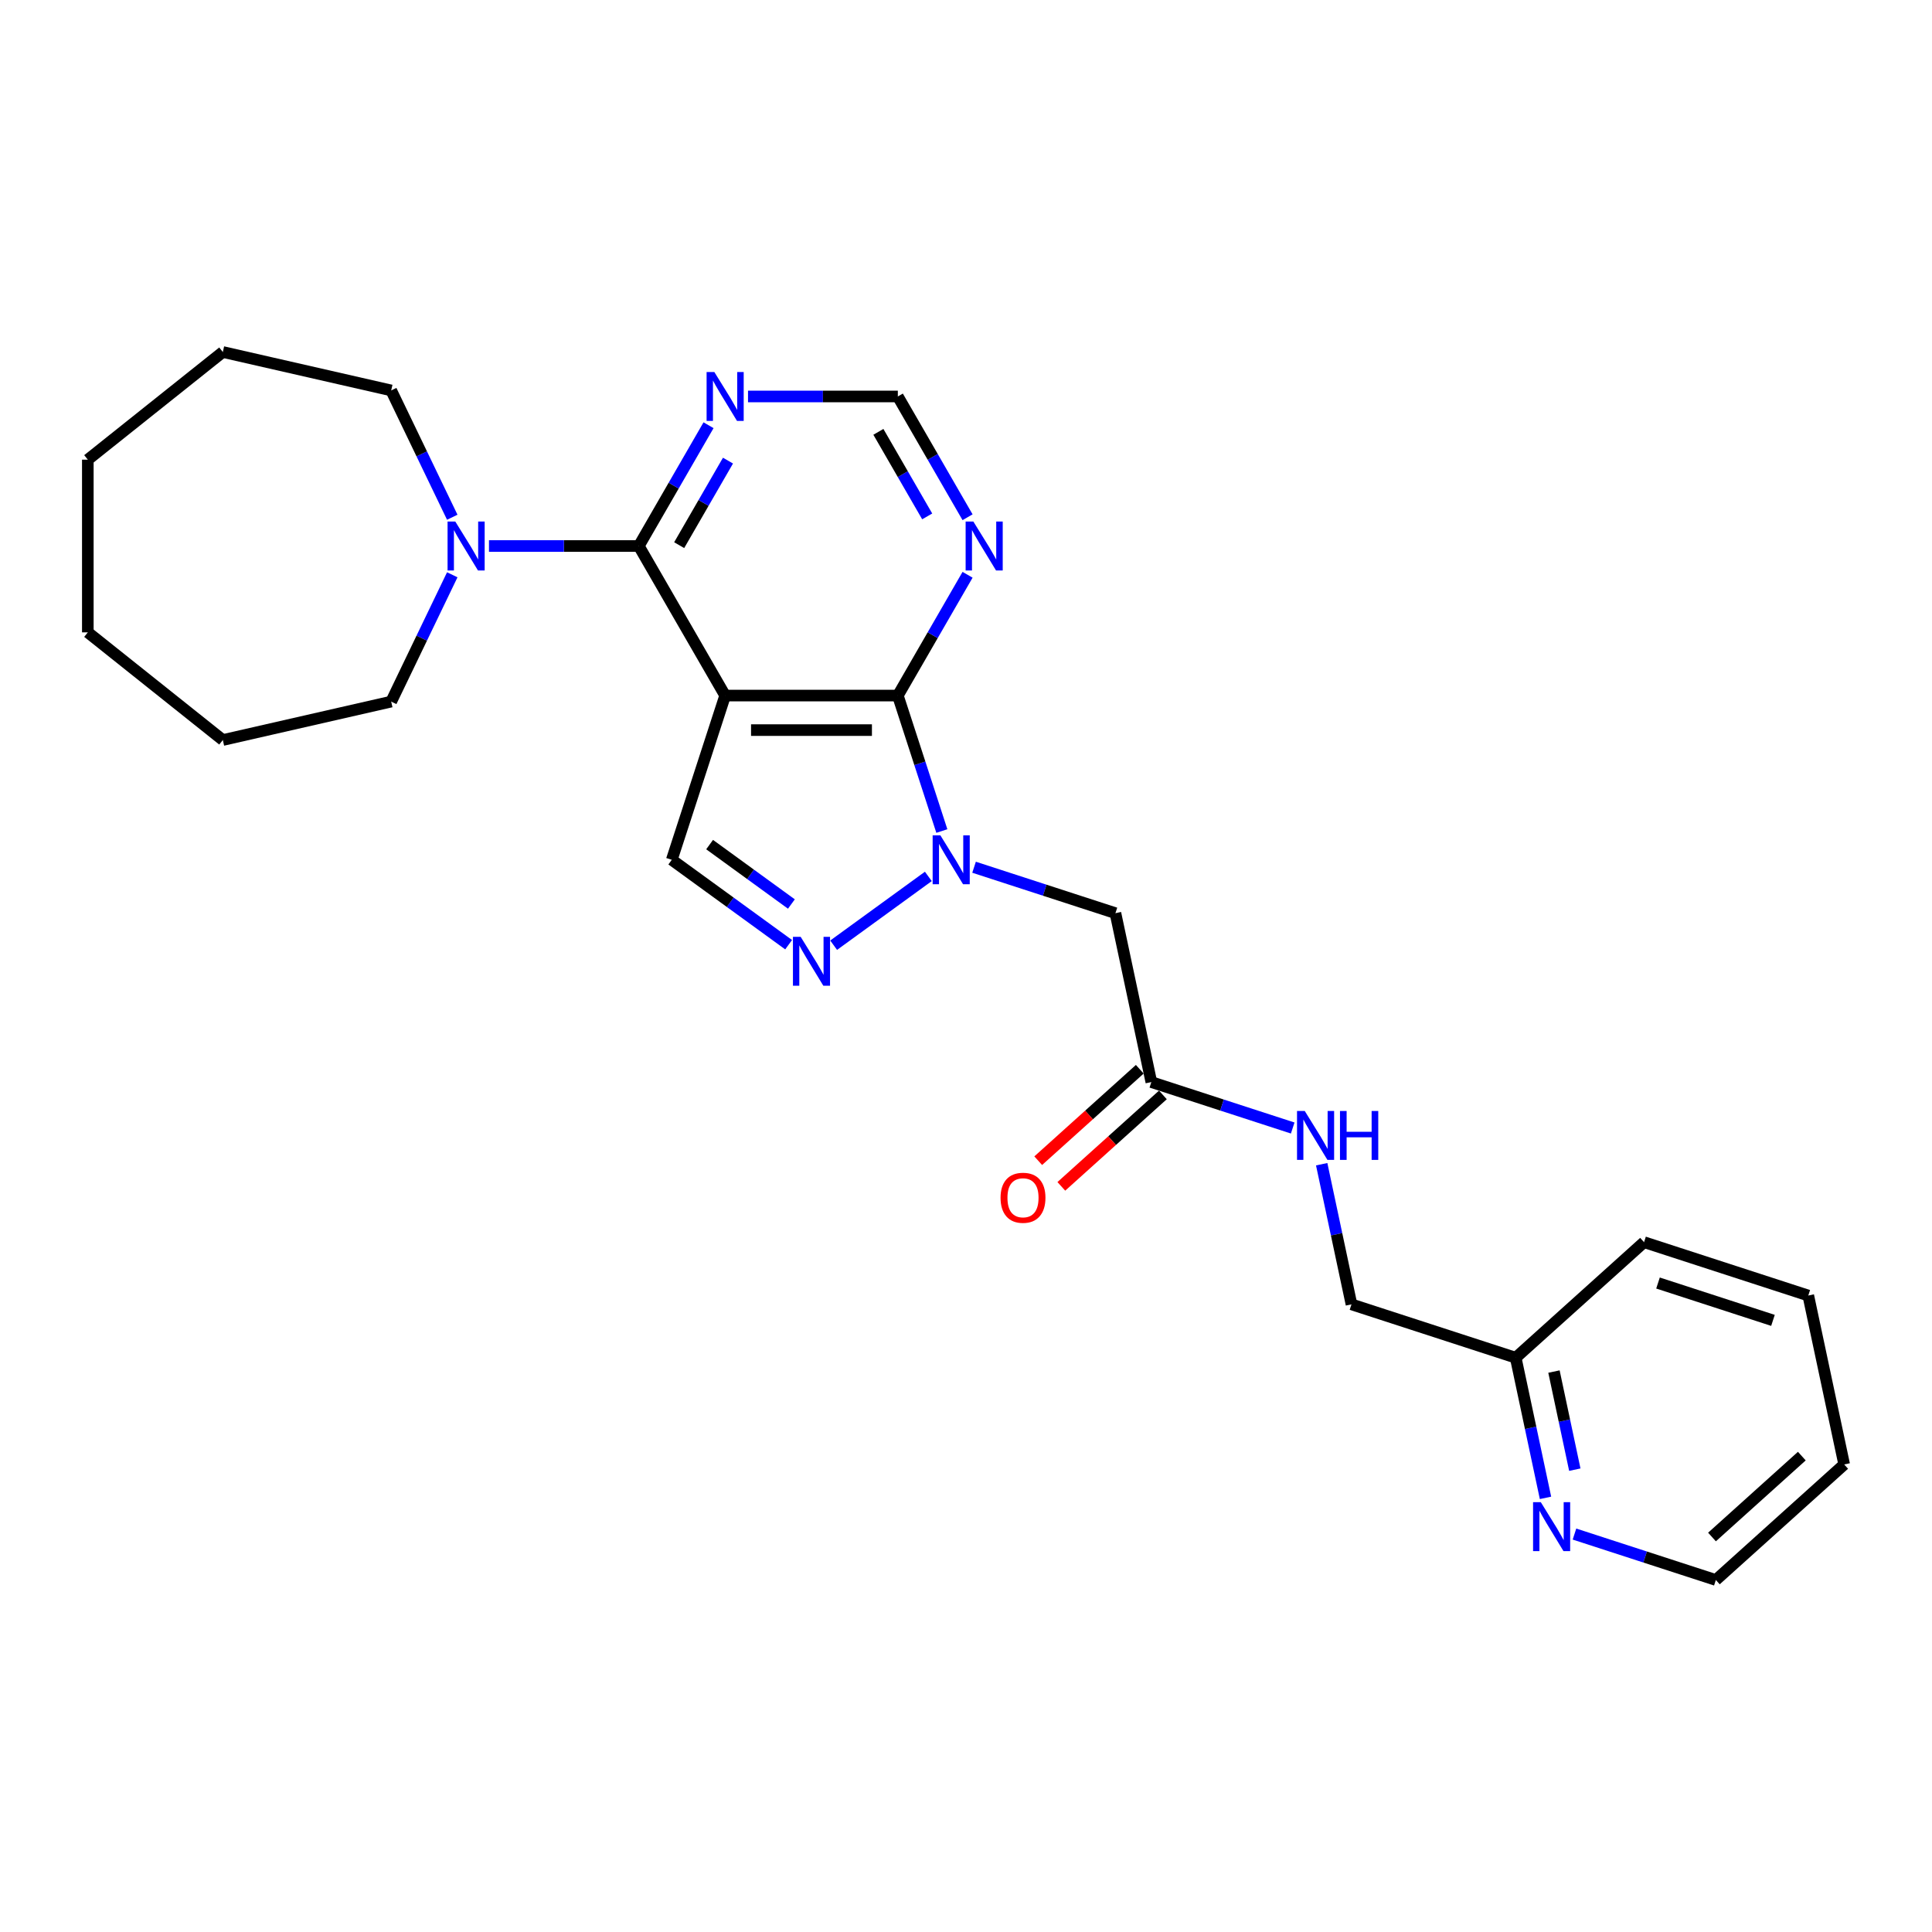 <?xml version='1.0' encoding='iso-8859-1'?>
<svg version='1.1' baseProfile='full'
              xmlns='http://www.w3.org/2000/svg'
                      xmlns:rdkit='http://www.rdkit.org/xml'
                      xmlns:xlink='http://www.w3.org/1999/xlink'
                  xml:space='preserve'
width='1000px' height='1000px' viewBox='0 0 1000 1000'>
<!-- END OF HEADER -->
<rect style='opacity:1.0;fill:#FFFFFF;stroke:none' width='1000' height='1000' x='0' y='0'> </rect>
<path class='bond-1' d='M 375.334,360.024 L 464.717,360.024' style='fill:none;fill-rule:evenodd;stroke:#000000;stroke-width:6px;stroke-linecap:butt;stroke-linejoin:miter;stroke-opacity:1' />
<path class='bond-1' d='M 388.742,377.901 L 451.31,377.901' style='fill:none;fill-rule:evenodd;stroke:#000000;stroke-width:6px;stroke-linecap:butt;stroke-linejoin:miter;stroke-opacity:1' />
<path class='bond-2' d='M 375.334,360.024 L 330.643,282.617' style='fill:none;fill-rule:evenodd;stroke:#000000;stroke-width:6px;stroke-linecap:butt;stroke-linejoin:miter;stroke-opacity:1' />
<path class='bond-4' d='M 375.334,360.024 L 347.714,445.032' style='fill:none;fill-rule:evenodd;stroke:#000000;stroke-width:6px;stroke-linecap:butt;stroke-linejoin:miter;stroke-opacity:1' />
<path class='bond-0' d='M 487.499,430.141 L 476.108,395.083' style='fill:none;fill-rule:evenodd;stroke:#0000FF;stroke-width:6px;stroke-linecap:butt;stroke-linejoin:miter;stroke-opacity:1' />
<path class='bond-0' d='M 476.108,395.083 L 464.717,360.024' style='fill:none;fill-rule:evenodd;stroke:#000000;stroke-width:6px;stroke-linecap:butt;stroke-linejoin:miter;stroke-opacity:1' />
<path class='bond-5' d='M 504.172,448.878 L 540.759,460.765' style='fill:none;fill-rule:evenodd;stroke:#0000FF;stroke-width:6px;stroke-linecap:butt;stroke-linejoin:miter;stroke-opacity:1' />
<path class='bond-5' d='M 540.759,460.765 L 577.346,472.653' style='fill:none;fill-rule:evenodd;stroke:#000000;stroke-width:6px;stroke-linecap:butt;stroke-linejoin:miter;stroke-opacity:1' />
<path class='bond-26' d='M 480.504,453.63 L 431.494,489.238' style='fill:none;fill-rule:evenodd;stroke:#0000FF;stroke-width:6px;stroke-linecap:butt;stroke-linejoin:miter;stroke-opacity:1' />
<path class='bond-7' d='M 464.717,360.024 L 482.764,328.766' style='fill:none;fill-rule:evenodd;stroke:#000000;stroke-width:6px;stroke-linecap:butt;stroke-linejoin:miter;stroke-opacity:1' />
<path class='bond-7' d='M 482.764,328.766 L 500.811,297.508' style='fill:none;fill-rule:evenodd;stroke:#0000FF;stroke-width:6px;stroke-linecap:butt;stroke-linejoin:miter;stroke-opacity:1' />
<path class='bond-6' d='M 330.643,282.617 L 291.869,282.617' style='fill:none;fill-rule:evenodd;stroke:#000000;stroke-width:6px;stroke-linecap:butt;stroke-linejoin:miter;stroke-opacity:1' />
<path class='bond-6' d='M 291.869,282.617 L 253.094,282.617' style='fill:none;fill-rule:evenodd;stroke:#0000FF;stroke-width:6px;stroke-linecap:butt;stroke-linejoin:miter;stroke-opacity:1' />
<path class='bond-8' d='M 330.643,282.617 L 348.69,251.358' style='fill:none;fill-rule:evenodd;stroke:#000000;stroke-width:6px;stroke-linecap:butt;stroke-linejoin:miter;stroke-opacity:1' />
<path class='bond-8' d='M 348.69,251.358 L 366.737,220.1' style='fill:none;fill-rule:evenodd;stroke:#0000FF;stroke-width:6px;stroke-linecap:butt;stroke-linejoin:miter;stroke-opacity:1' />
<path class='bond-8' d='M 351.539,282.177 L 364.171,260.297' style='fill:none;fill-rule:evenodd;stroke:#000000;stroke-width:6px;stroke-linecap:butt;stroke-linejoin:miter;stroke-opacity:1' />
<path class='bond-8' d='M 364.171,260.297 L 376.804,238.416' style='fill:none;fill-rule:evenodd;stroke:#0000FF;stroke-width:6px;stroke-linecap:butt;stroke-linejoin:miter;stroke-opacity:1' />
<path class='bond-3' d='M 408.191,488.972 L 377.952,467.002' style='fill:none;fill-rule:evenodd;stroke:#0000FF;stroke-width:6px;stroke-linecap:butt;stroke-linejoin:miter;stroke-opacity:1' />
<path class='bond-3' d='M 377.952,467.002 L 347.714,445.032' style='fill:none;fill-rule:evenodd;stroke:#000000;stroke-width:6px;stroke-linecap:butt;stroke-linejoin:miter;stroke-opacity:1' />
<path class='bond-3' d='M 409.627,467.919 L 388.46,452.54' style='fill:none;fill-rule:evenodd;stroke:#0000FF;stroke-width:6px;stroke-linecap:butt;stroke-linejoin:miter;stroke-opacity:1' />
<path class='bond-3' d='M 388.46,452.54 L 367.293,437.161' style='fill:none;fill-rule:evenodd;stroke:#000000;stroke-width:6px;stroke-linecap:butt;stroke-linejoin:miter;stroke-opacity:1' />
<path class='bond-9' d='M 577.346,472.653 L 595.93,560.083' style='fill:none;fill-rule:evenodd;stroke:#000000;stroke-width:6px;stroke-linecap:butt;stroke-linejoin:miter;stroke-opacity:1' />
<path class='bond-16' d='M 234.089,297.508 L 218.284,330.328' style='fill:none;fill-rule:evenodd;stroke:#0000FF;stroke-width:6px;stroke-linecap:butt;stroke-linejoin:miter;stroke-opacity:1' />
<path class='bond-16' d='M 218.284,330.328 L 202.479,363.148' style='fill:none;fill-rule:evenodd;stroke:#000000;stroke-width:6px;stroke-linecap:butt;stroke-linejoin:miter;stroke-opacity:1' />
<path class='bond-17' d='M 234.089,267.725 L 218.284,234.905' style='fill:none;fill-rule:evenodd;stroke:#0000FF;stroke-width:6px;stroke-linecap:butt;stroke-linejoin:miter;stroke-opacity:1' />
<path class='bond-17' d='M 218.284,234.905 L 202.479,202.086' style='fill:none;fill-rule:evenodd;stroke:#000000;stroke-width:6px;stroke-linecap:butt;stroke-linejoin:miter;stroke-opacity:1' />
<path class='bond-27' d='M 500.811,267.725 L 482.764,236.467' style='fill:none;fill-rule:evenodd;stroke:#0000FF;stroke-width:6px;stroke-linecap:butt;stroke-linejoin:miter;stroke-opacity:1' />
<path class='bond-27' d='M 482.764,236.467 L 464.717,205.209' style='fill:none;fill-rule:evenodd;stroke:#000000;stroke-width:6px;stroke-linecap:butt;stroke-linejoin:miter;stroke-opacity:1' />
<path class='bond-27' d='M 479.915,267.286 L 467.282,245.405' style='fill:none;fill-rule:evenodd;stroke:#0000FF;stroke-width:6px;stroke-linecap:butt;stroke-linejoin:miter;stroke-opacity:1' />
<path class='bond-27' d='M 467.282,245.405 L 454.65,223.525' style='fill:none;fill-rule:evenodd;stroke:#000000;stroke-width:6px;stroke-linecap:butt;stroke-linejoin:miter;stroke-opacity:1' />
<path class='bond-10' d='M 387.169,205.209 L 425.943,205.209' style='fill:none;fill-rule:evenodd;stroke:#0000FF;stroke-width:6px;stroke-linecap:butt;stroke-linejoin:miter;stroke-opacity:1' />
<path class='bond-10' d='M 425.943,205.209 L 464.717,205.209' style='fill:none;fill-rule:evenodd;stroke:#000000;stroke-width:6px;stroke-linecap:butt;stroke-linejoin:miter;stroke-opacity:1' />
<path class='bond-11' d='M 595.93,560.083 L 632.516,571.97' style='fill:none;fill-rule:evenodd;stroke:#000000;stroke-width:6px;stroke-linecap:butt;stroke-linejoin:miter;stroke-opacity:1' />
<path class='bond-11' d='M 632.516,571.97 L 669.103,583.858' style='fill:none;fill-rule:evenodd;stroke:#0000FF;stroke-width:6px;stroke-linecap:butt;stroke-linejoin:miter;stroke-opacity:1' />
<path class='bond-13' d='M 589.949,553.44 L 563.664,577.107' style='fill:none;fill-rule:evenodd;stroke:#000000;stroke-width:6px;stroke-linecap:butt;stroke-linejoin:miter;stroke-opacity:1' />
<path class='bond-13' d='M 563.664,577.107 L 537.379,600.774' style='fill:none;fill-rule:evenodd;stroke:#FF0000;stroke-width:6px;stroke-linecap:butt;stroke-linejoin:miter;stroke-opacity:1' />
<path class='bond-13' d='M 601.91,566.725 L 575.625,590.392' style='fill:none;fill-rule:evenodd;stroke:#000000;stroke-width:6px;stroke-linecap:butt;stroke-linejoin:miter;stroke-opacity:1' />
<path class='bond-13' d='M 575.625,590.392 L 549.34,614.059' style='fill:none;fill-rule:evenodd;stroke:#FF0000;stroke-width:6px;stroke-linecap:butt;stroke-linejoin:miter;stroke-opacity:1' />
<path class='bond-15' d='M 684.103,602.595 L 691.812,638.864' style='fill:none;fill-rule:evenodd;stroke:#0000FF;stroke-width:6px;stroke-linecap:butt;stroke-linejoin:miter;stroke-opacity:1' />
<path class='bond-15' d='M 691.812,638.864 L 699.521,675.133' style='fill:none;fill-rule:evenodd;stroke:#000000;stroke-width:6px;stroke-linecap:butt;stroke-linejoin:miter;stroke-opacity:1' />
<path class='bond-12' d='M 799.948,775.292 L 792.239,739.023' style='fill:none;fill-rule:evenodd;stroke:#0000FF;stroke-width:6px;stroke-linecap:butt;stroke-linejoin:miter;stroke-opacity:1' />
<path class='bond-12' d='M 792.239,739.023 L 784.529,702.754' style='fill:none;fill-rule:evenodd;stroke:#000000;stroke-width:6px;stroke-linecap:butt;stroke-linejoin:miter;stroke-opacity:1' />
<path class='bond-12' d='M 815.121,760.695 L 809.725,735.306' style='fill:none;fill-rule:evenodd;stroke:#0000FF;stroke-width:6px;stroke-linecap:butt;stroke-linejoin:miter;stroke-opacity:1' />
<path class='bond-12' d='M 809.725,735.306 L 804.328,709.918' style='fill:none;fill-rule:evenodd;stroke:#000000;stroke-width:6px;stroke-linecap:butt;stroke-linejoin:miter;stroke-opacity:1' />
<path class='bond-18' d='M 814.947,794.028 L 851.534,805.916' style='fill:none;fill-rule:evenodd;stroke:#0000FF;stroke-width:6px;stroke-linecap:butt;stroke-linejoin:miter;stroke-opacity:1' />
<path class='bond-18' d='M 851.534,805.916 L 888.121,817.804' style='fill:none;fill-rule:evenodd;stroke:#000000;stroke-width:6px;stroke-linecap:butt;stroke-linejoin:miter;stroke-opacity:1' />
<path class='bond-14' d='M 784.529,702.754 L 699.521,675.133' style='fill:none;fill-rule:evenodd;stroke:#000000;stroke-width:6px;stroke-linecap:butt;stroke-linejoin:miter;stroke-opacity:1' />
<path class='bond-19' d='M 784.529,702.754 L 850.954,642.945' style='fill:none;fill-rule:evenodd;stroke:#000000;stroke-width:6px;stroke-linecap:butt;stroke-linejoin:miter;stroke-opacity:1' />
<path class='bond-20' d='M 202.479,363.148 L 115.337,383.037' style='fill:none;fill-rule:evenodd;stroke:#000000;stroke-width:6px;stroke-linecap:butt;stroke-linejoin:miter;stroke-opacity:1' />
<path class='bond-21' d='M 202.479,202.086 L 115.337,182.196' style='fill:none;fill-rule:evenodd;stroke:#000000;stroke-width:6px;stroke-linecap:butt;stroke-linejoin:miter;stroke-opacity:1' />
<path class='bond-29' d='M 888.121,817.804 L 954.545,757.995' style='fill:none;fill-rule:evenodd;stroke:#000000;stroke-width:6px;stroke-linecap:butt;stroke-linejoin:miter;stroke-opacity:1' />
<path class='bond-29' d='M 886.123,795.548 L 932.62,753.682' style='fill:none;fill-rule:evenodd;stroke:#000000;stroke-width:6px;stroke-linecap:butt;stroke-linejoin:miter;stroke-opacity:1' />
<path class='bond-23' d='M 850.954,642.945 L 935.962,670.566' style='fill:none;fill-rule:evenodd;stroke:#000000;stroke-width:6px;stroke-linecap:butt;stroke-linejoin:miter;stroke-opacity:1' />
<path class='bond-23' d='M 858.181,664.09 L 917.686,683.424' style='fill:none;fill-rule:evenodd;stroke:#000000;stroke-width:6px;stroke-linecap:butt;stroke-linejoin:miter;stroke-opacity:1' />
<path class='bond-24' d='M 115.337,383.037 L 45.455,327.308' style='fill:none;fill-rule:evenodd;stroke:#000000;stroke-width:6px;stroke-linecap:butt;stroke-linejoin:miter;stroke-opacity:1' />
<path class='bond-25' d='M 115.337,182.196 L 45.455,237.925' style='fill:none;fill-rule:evenodd;stroke:#000000;stroke-width:6px;stroke-linecap:butt;stroke-linejoin:miter;stroke-opacity:1' />
<path class='bond-22' d='M 954.545,757.995 L 935.962,670.566' style='fill:none;fill-rule:evenodd;stroke:#000000;stroke-width:6px;stroke-linecap:butt;stroke-linejoin:miter;stroke-opacity:1' />
<path class='bond-28' d='M 45.455,327.308 L 45.455,237.925' style='fill:none;fill-rule:evenodd;stroke:#000000;stroke-width:6px;stroke-linecap:butt;stroke-linejoin:miter;stroke-opacity:1' />
<path  class='atom-1' d='M 486.742 432.376
L 495.037 445.783
Q 495.86 447.106, 497.182 449.501
Q 498.505 451.897, 498.577 452.04
L 498.577 432.376
L 501.938 432.376
L 501.938 457.689
L 498.47 457.689
L 489.567 443.03
Q 488.53 441.314, 487.422 439.348
Q 486.349 437.381, 486.027 436.773
L 486.027 457.689
L 482.738 457.689
L 482.738 432.376
L 486.742 432.376
' fill='#0000FF'/>
<path  class='atom-4' d='M 414.43 484.914
L 422.725 498.321
Q 423.547 499.644, 424.87 502.039
Q 426.193 504.435, 426.265 504.578
L 426.265 484.914
L 429.625 484.914
L 429.625 510.227
L 426.157 510.227
L 417.255 495.568
Q 416.218 493.852, 415.11 491.885
Q 414.037 489.919, 413.715 489.311
L 413.715 510.227
L 410.426 510.227
L 410.426 484.914
L 414.43 484.914
' fill='#0000FF'/>
<path  class='atom-7' d='M 235.665 269.96
L 243.96 283.367
Q 244.782 284.69, 246.105 287.086
Q 247.428 289.481, 247.499 289.624
L 247.499 269.96
L 250.86 269.96
L 250.86 295.273
L 247.392 295.273
L 238.489 280.614
Q 237.453 278.898, 236.344 276.932
Q 235.272 274.965, 234.95 274.358
L 234.95 295.273
L 231.661 295.273
L 231.661 269.96
L 235.665 269.96
' fill='#0000FF'/>
<path  class='atom-8' d='M 503.813 269.96
L 512.108 283.367
Q 512.93 284.69, 514.253 287.086
Q 515.576 289.481, 515.647 289.624
L 515.647 269.96
L 519.008 269.96
L 519.008 295.273
L 515.54 295.273
L 506.638 280.614
Q 505.601 278.898, 504.492 276.932
Q 503.42 274.965, 503.098 274.358
L 503.098 295.273
L 499.809 295.273
L 499.809 269.96
L 503.813 269.96
' fill='#0000FF'/>
<path  class='atom-9' d='M 369.739 192.552
L 378.034 205.96
Q 378.856 207.283, 380.179 209.678
Q 381.502 212.073, 381.573 212.216
L 381.573 192.552
L 384.934 192.552
L 384.934 217.865
L 381.466 217.865
L 372.563 203.207
Q 371.527 201.491, 370.418 199.524
Q 369.346 197.558, 369.024 196.95
L 369.024 217.865
L 365.735 217.865
L 365.735 192.552
L 369.739 192.552
' fill='#0000FF'/>
<path  class='atom-12' d='M 675.342 575.047
L 683.637 588.454
Q 684.459 589.777, 685.782 592.173
Q 687.105 594.568, 687.177 594.711
L 687.177 575.047
L 690.537 575.047
L 690.537 600.36
L 687.069 600.36
L 678.167 585.701
Q 677.13 583.985, 676.022 582.019
Q 674.949 580.052, 674.627 579.444
L 674.627 600.36
L 671.338 600.36
L 671.338 575.047
L 675.342 575.047
' fill='#0000FF'/>
<path  class='atom-12' d='M 693.576 575.047
L 697.009 575.047
L 697.009 585.809
L 709.951 585.809
L 709.951 575.047
L 713.384 575.047
L 713.384 600.36
L 709.951 600.36
L 709.951 588.669
L 697.009 588.669
L 697.009 600.36
L 693.576 600.36
L 693.576 575.047
' fill='#0000FF'/>
<path  class='atom-13' d='M 797.518 777.527
L 805.812 790.934
Q 806.635 792.257, 807.958 794.652
Q 809.281 797.048, 809.352 797.191
L 809.352 777.527
L 812.713 777.527
L 812.713 802.84
L 809.245 802.84
L 800.342 788.181
Q 799.305 786.465, 798.197 784.498
Q 797.124 782.532, 796.803 781.924
L 796.803 802.84
L 793.513 802.84
L 793.513 777.527
L 797.518 777.527
' fill='#0000FF'/>
<path  class='atom-14' d='M 517.886 619.963
Q 517.886 613.885, 520.889 610.488
Q 523.892 607.092, 529.505 607.092
Q 535.119 607.092, 538.122 610.488
Q 541.125 613.885, 541.125 619.963
Q 541.125 626.112, 538.086 629.616
Q 535.047 633.084, 529.505 633.084
Q 523.928 633.084, 520.889 629.616
Q 517.886 626.148, 517.886 619.963
M 529.505 630.224
Q 533.367 630.224, 535.44 627.65
Q 537.55 625.04, 537.55 619.963
Q 537.55 614.993, 535.44 612.49
Q 533.367 609.952, 529.505 609.952
Q 525.644 609.952, 523.535 612.455
Q 521.461 614.957, 521.461 619.963
Q 521.461 625.076, 523.535 627.65
Q 525.644 630.224, 529.505 630.224
' fill='#FF0000'/>
</svg>
